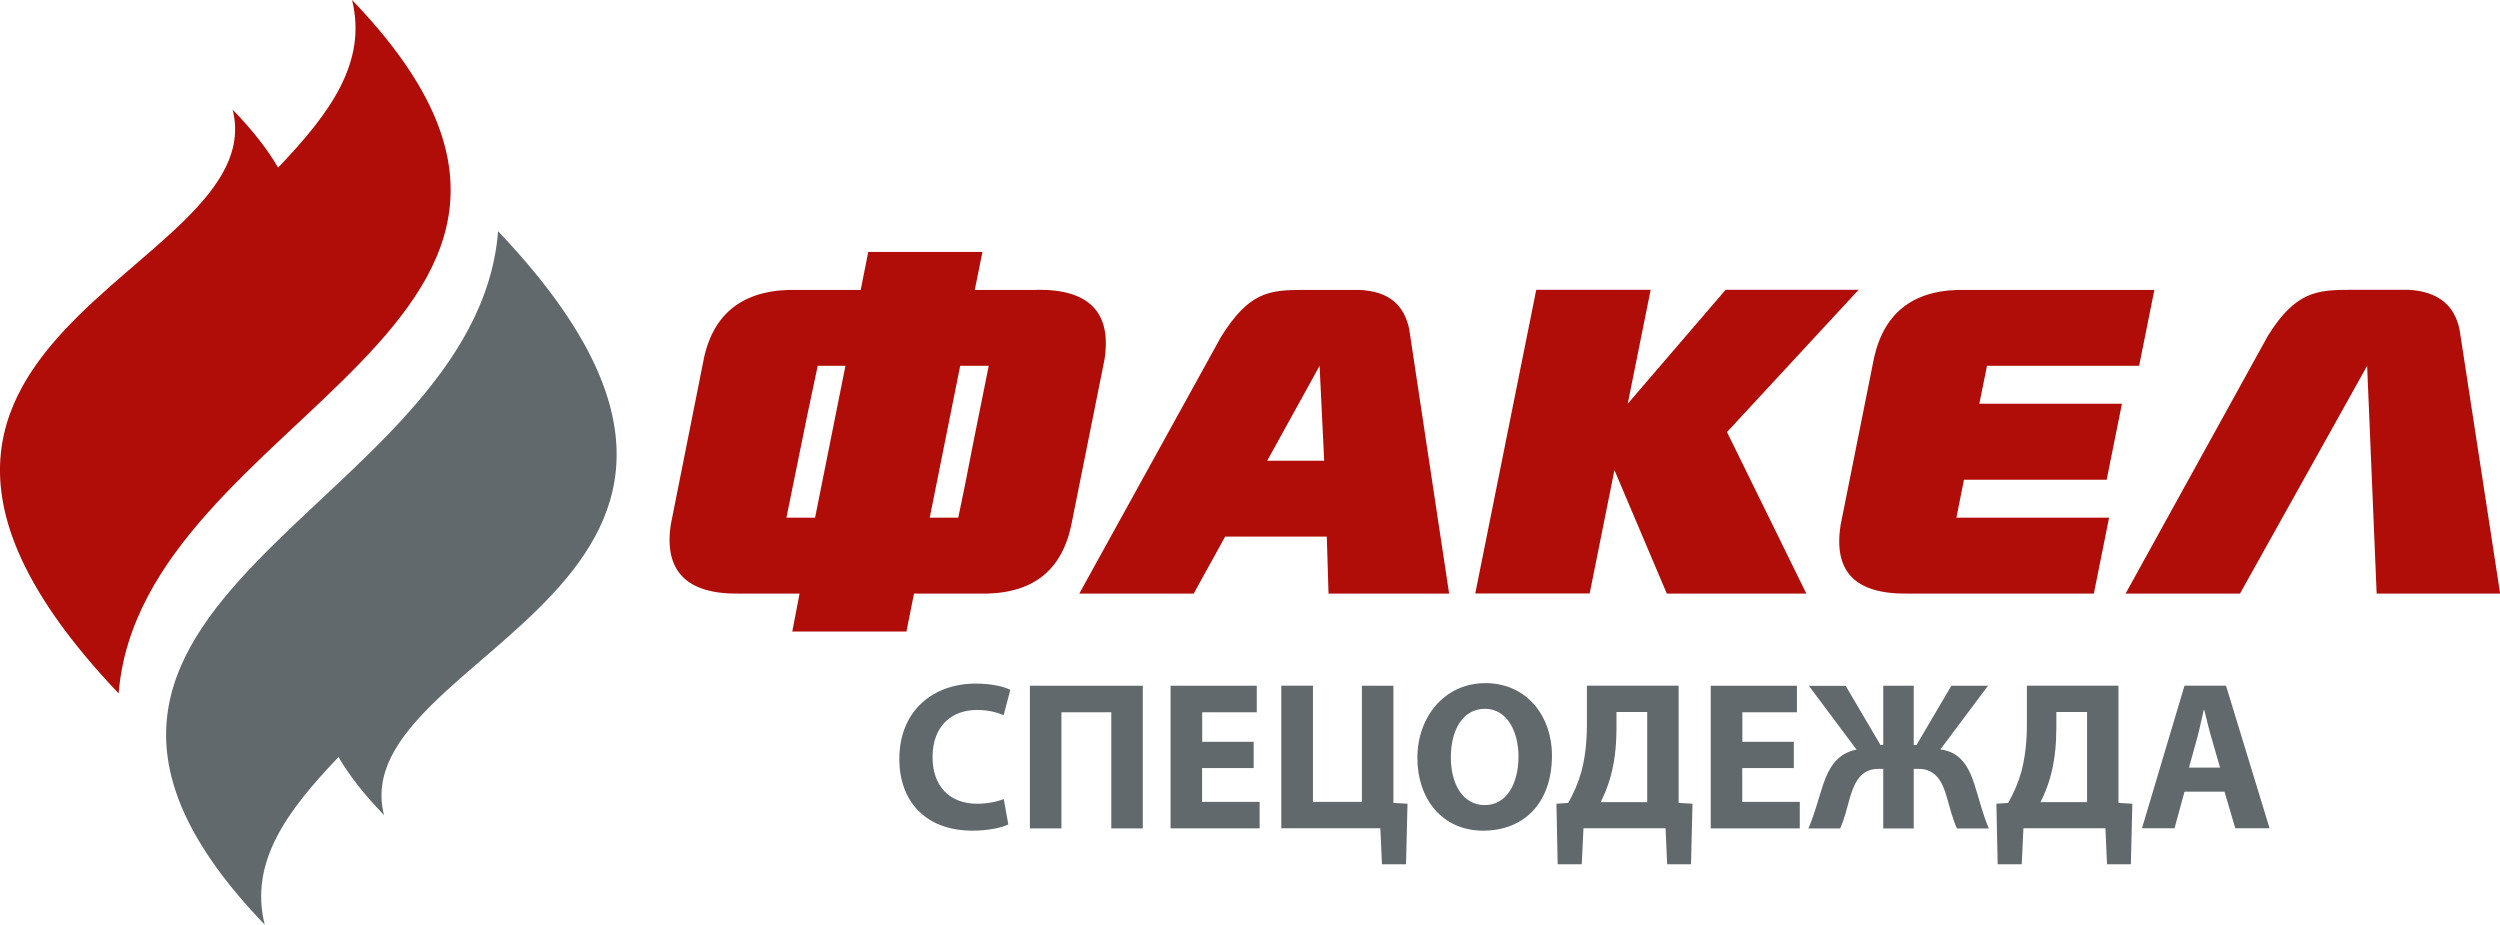 <?xml version="1.0" encoding="UTF-8"?>
<svg id="_Слой_2" data-name="Слой 2" xmlns="http://www.w3.org/2000/svg" viewBox="0 0 218.08 80.65">
  <defs>
    <style>
      .cls-1 {
        fill: #b00d08;
      }

      .cls-2 {
        fill: #61696d;
      }
    </style>
  </defs>
  <g id="_Слой_1-2" data-name="Слой 1">
    <g>
      <path class="cls-1" d="m183.77,41.84l1.33-6.62h-12.44l.67-3.31h13.27l1.33-6.62h-16.34c-4.54-.13-7.18,1.87-8.1,5.86l-2.93,14.65c-.64,4.08,1.28,6.04,5.85,5.98h16.24l1.33-6.62h-13.32l.66-3.31h12.45Zm-21.64-16.56h-11.6l-8.54,9.94,2-9.94h-9.98l-5.32,26.49h9.98l2.16-10.76,4.57,10.77h12.17l-6.92-14.09,11.49-12.42Zm-51.59,14.91h0l4.57-8.28.4,8.28h-4.97Zm12.41-11.38c-.44-2.22-1.78-3.38-4.32-3.52h-5c-2.94,0-4.7.21-7.12,4.1l-12.36,22.39h9.98l2.74-4.97h8.87l.15,4.97h10.52l-3.47-22.98Zm-39.36,16.35h-2.49l2.66-13.25h2.49c-2.46,12.15-1.41,7.27-2.66,13.25Zm-12.49,0h-2.5c2.46-12.15,1.48-7.26,2.73-13.25h2.42l-2.65,13.25Zm19.34-19.87h-5.41l.67-3.31h-9.96l-.66,3.31h-5.43c-4.54-.13-7.28,1.81-8.21,5.79l-2.92,14.65c-.63,4.08,1.38,6.12,5.95,6.05h5.28l-.64,3.31h9.96l.66-3.31h5.57c4.55.13,7.18-1.79,8.11-5.78l2.94-14.65c.63-4.08-1.33-6.13-5.9-6.07Zm124.12,3.51c-.44-2.22-1.93-3.38-4.46-3.52h-5c-2.94,0-4.85.12-7.27,4.02l-12.41,22.48h9.98l11.09-19.87.83,19.87h10.77s-3.53-22.98-3.53-22.98Z"/>
      <path class="cls-2" d="m99.69,59.82v12.44h-2.75v-10.13h-4.35v10.13h-2.75v-12.44h9.85Zm9.66,7.18h-4.49v2.95h5.02v2.31h-7.77v-12.44h7.52v2.31h-4.76v2.58h4.49v2.29Zm5.18-7.18v10.13h4.27v-10.13h2.75v10.22l1.23.07-.13,5.28h-2.1l-.14-3.14h-8.64v-12.44h2.75Zm12.03,6.24h0c0,2.45,1.12,4.17,2.97,4.17s2.93-1.81,2.93-4.23c0-2.25-1.03-4.17-2.93-4.17s-2.97,1.81-2.97,4.23Zm8.82-.15c0,4.1-2.41,6.55-6,6.55s-5.74-2.79-5.74-6.35,2.36-6.52,5.94-6.52,5.8,2.86,5.8,6.31Zm5.62-2.14h0c0,1.44-.18,2.84-.54,4.1-.22.76-.53,1.51-.83,2.1h4.06v-7.86h-2.68v1.66Zm5.43-3.95v10.22l1.21.07-.13,5.28h-2.08l-.14-3.14h-7.16l-.15,3.14h-2.1l-.11-5.28,1.03-.07c.49-.87.89-1.79,1.16-2.77.33-1.26.47-2.62.47-4.14v-3.32h7.99Zm10.04,7.18h-4.49v2.95h5.02v2.31h-7.77v-12.44h7.52v2.31h-4.76v2.58h4.49v2.29Zm4.53-7.18l3.04,5.17h.24v-5.17h2.66v5.17h.24l3.04-5.17h3.2l-4.16,5.56c1.67.18,2.46,1.42,2.97,3.03.43,1.29.72,2.64,1.27,3.86h-2.79c-.38-.83-.63-1.86-.89-2.75-.38-1.33-.96-2.45-2.46-2.45h-.42v5.2h-2.66v-5.2h-.43c-1.49,0-2.06,1.13-2.46,2.45-.25.89-.49,1.92-.87,2.75h-2.77c.53-1.22.87-2.57,1.27-3.78.53-1.61,1.3-2.79,2.93-3.1l-4.15-5.56h3.21Zm18.37,3.95h0c0,1.44-.18,2.84-.54,4.1-.22.76-.53,1.51-.83,2.1h4.06v-7.86h-2.68v1.66Zm5.43-3.95v10.22l1.21.07-.13,5.28h-2.08l-.14-3.14h-7.15l-.15,3.14h-2.1l-.11-5.28,1.03-.07c.49-.87.89-1.79,1.16-2.77.33-1.26.47-2.62.47-4.14v-3.32h7.99Zm8.86,7.14h0l-.76-2.64c-.22-.74-.43-1.66-.62-2.4h-.04c-.18.74-.36,1.68-.56,2.4l-.73,2.64h2.7Zm-3.1,2.1l-.87,3.19h-2.84l3.71-12.44h3.62l3.8,12.44h-2.99l-.94-3.19h-3.5Zm-102.6,2.86c-.49.24-1.65.54-3.12.54-4.22,0-6.39-2.69-6.39-6.24,0-4.25,2.97-6.59,6.67-6.59,1.43,0,2.52.28,3.01.55l-.58,2.21c-.54-.24-1.32-.46-2.32-.46-2.17,0-3.88,1.35-3.88,4.12,0,2.49,1.45,4.06,3.89,4.06.85,0,1.76-.17,2.32-.41l.4,2.22Z"/>
      <path class="cls-2" d="m43.44,20.16c29.41,30.94-13.57,36.69-9.94,50.94-1.75-1.8-3.05-3.48-3.97-5.06-4.52,4.73-7.79,9.16-6.44,14.62-27.13-28.2,18.42-36.02,20.36-60.49"/>
      <path class="cls-1" d="m10.35,60.49C-19.06,29.55,23.92,23.81,20.29,9.56c1.75,1.8,3.05,3.48,3.97,5.06,4.52-4.73,7.79-9.16,6.45-14.62C57.84,28.2,12.29,36.02,10.35,60.49"/>
    </g>
  </g>
</svg>